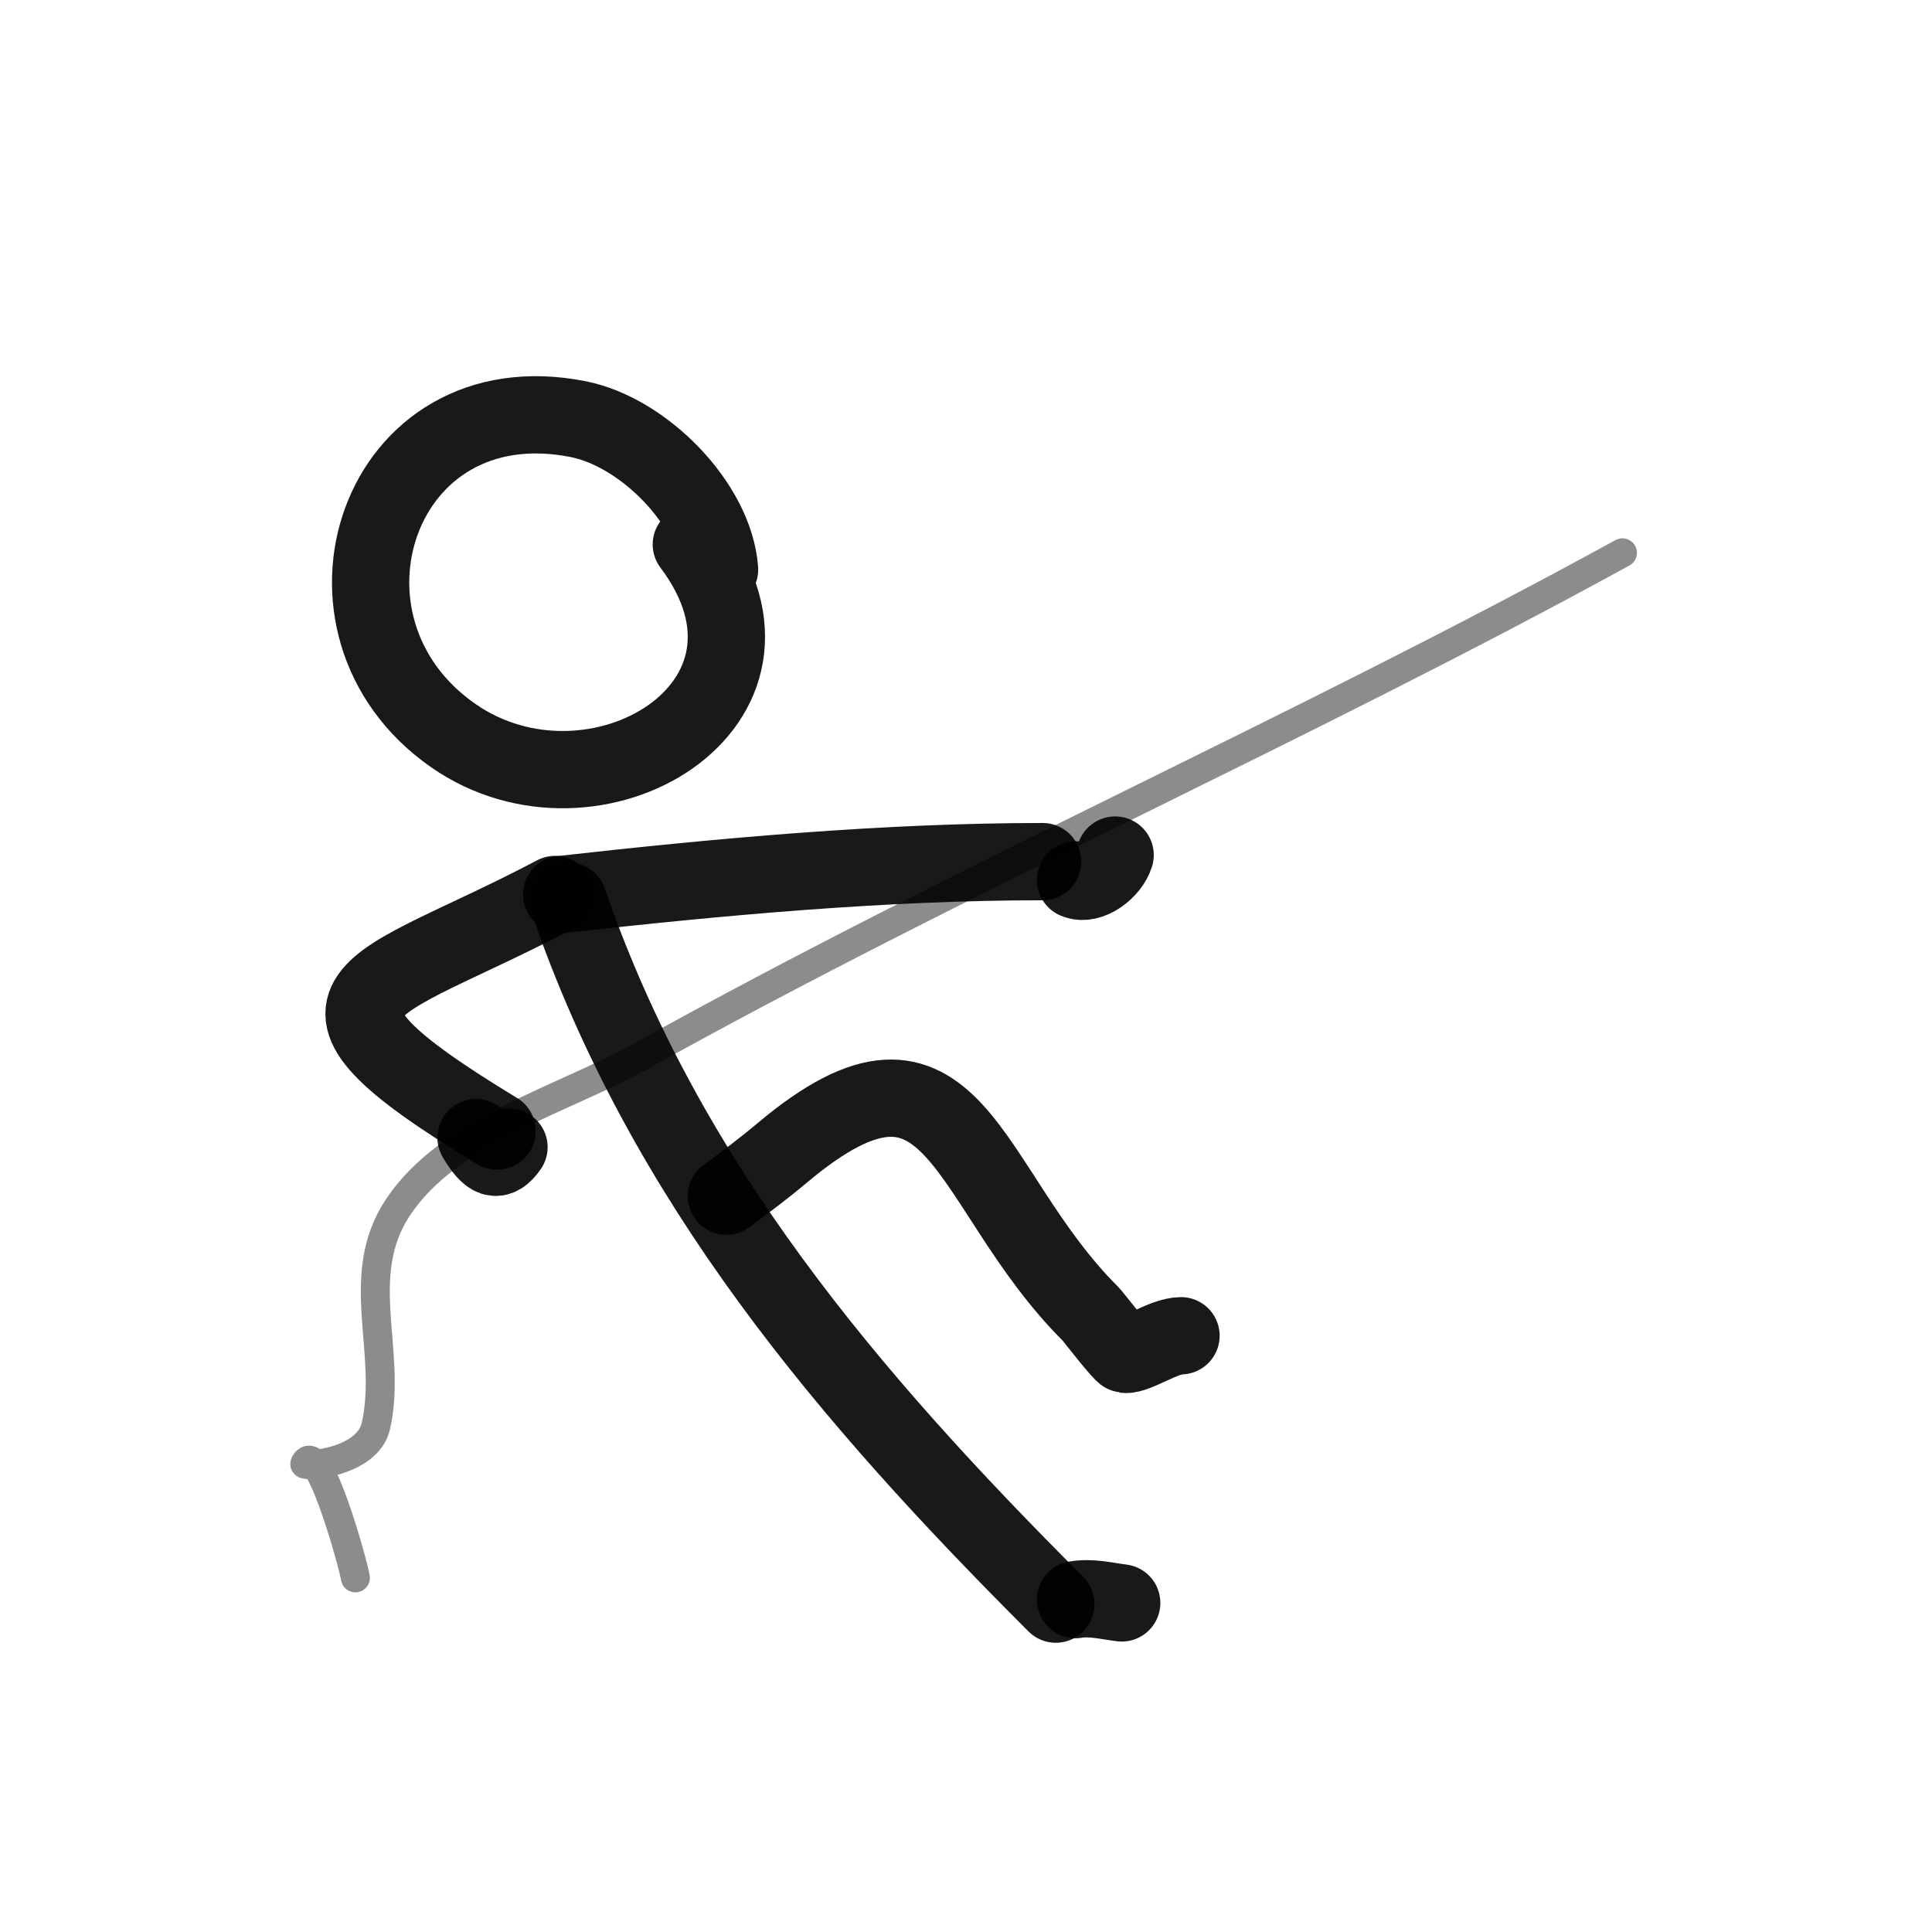 <?xml version="1.0" encoding="utf-8"?><!-- Скачано с сайта svg4.ru / Downloaded from svg4.ru -->
<svg width="800px" height="800px" viewBox="0 0 400 400" fill="none" xmlns="http://www.w3.org/2000/svg">
<path d="M148.978 117.904C147.948 104.341 133.257 89.485 119.759 86.79C78.074 78.467 61.337 129.584 93.786 152.259C122.883 172.594 168.125 145.982 143.134 112.719" stroke="#000000" stroke-opacity="0.9" stroke-width="16" stroke-linecap="round" stroke-linejoin="round"/>
<path d="M117.655 186.553C137.662 244.762 175.806 289.333 218.597 332.117" stroke="#000000" stroke-opacity="0.9" stroke-width="16" stroke-linecap="round" stroke-linejoin="round"/>
<path d="M150.393 247.648C154.852 244.316 157.586 242.357 161.997 238.655C198.113 208.352 199.446 245.779 225.819 272.057C226.283 272.52 232.284 280.329 232.911 280.408C235.15 280.687 240.984 276.554 244.515 276.554" stroke="#000000" stroke-opacity="0.9" stroke-width="16" stroke-linecap="round" stroke-linejoin="round"/>
<path d="M222.689 331.188C226.018 330.638 229.041 331.469 232.238 331.868" stroke="#000000" stroke-opacity="0.9" stroke-width="16" stroke-linecap="round" stroke-linejoin="round"/>
<path d="M114.927 185.193C76.64 205.441 54.908 205.069 102.913 234.168" stroke="#000000" stroke-opacity="0.9" stroke-width="16" stroke-linecap="round" stroke-linejoin="round"/>
<path d="M116.291 185.193C148.989 181.514 183.241 178.391 215.869 178.391" stroke="#000000" stroke-opacity="0.9" stroke-width="16" stroke-linecap="round" stroke-linejoin="round"/>
<path d="M222.689 182.191C225.646 183.472 229.928 180.133 230.874 177.031" stroke="#000000" stroke-opacity="0.9" stroke-width="16" stroke-linecap="round" stroke-linejoin="round"/>
<path d="M98.558 235.528C101.327 240.149 102.998 240.897 105.379 237.511" stroke="#000000" stroke-opacity="0.9" stroke-width="16" stroke-linecap="round" stroke-linejoin="round"/>
<path opacity="0.503" d="M335.908 114.452C269.104 151.094 199.151 181.689 132.529 218.76C116.545 227.654 93.036 233.974 82.421 249.921C72.945 264.157 81.276 279.681 77.836 295.186C76.112 302.956 62.779 303.697 63.098 303.059C65.835 297.575 73.113 323.649 73.578 326.675" stroke="#000000" stroke-opacity="0.9" stroke-width="6" stroke-linecap="round" stroke-linejoin="round"/>
</svg>